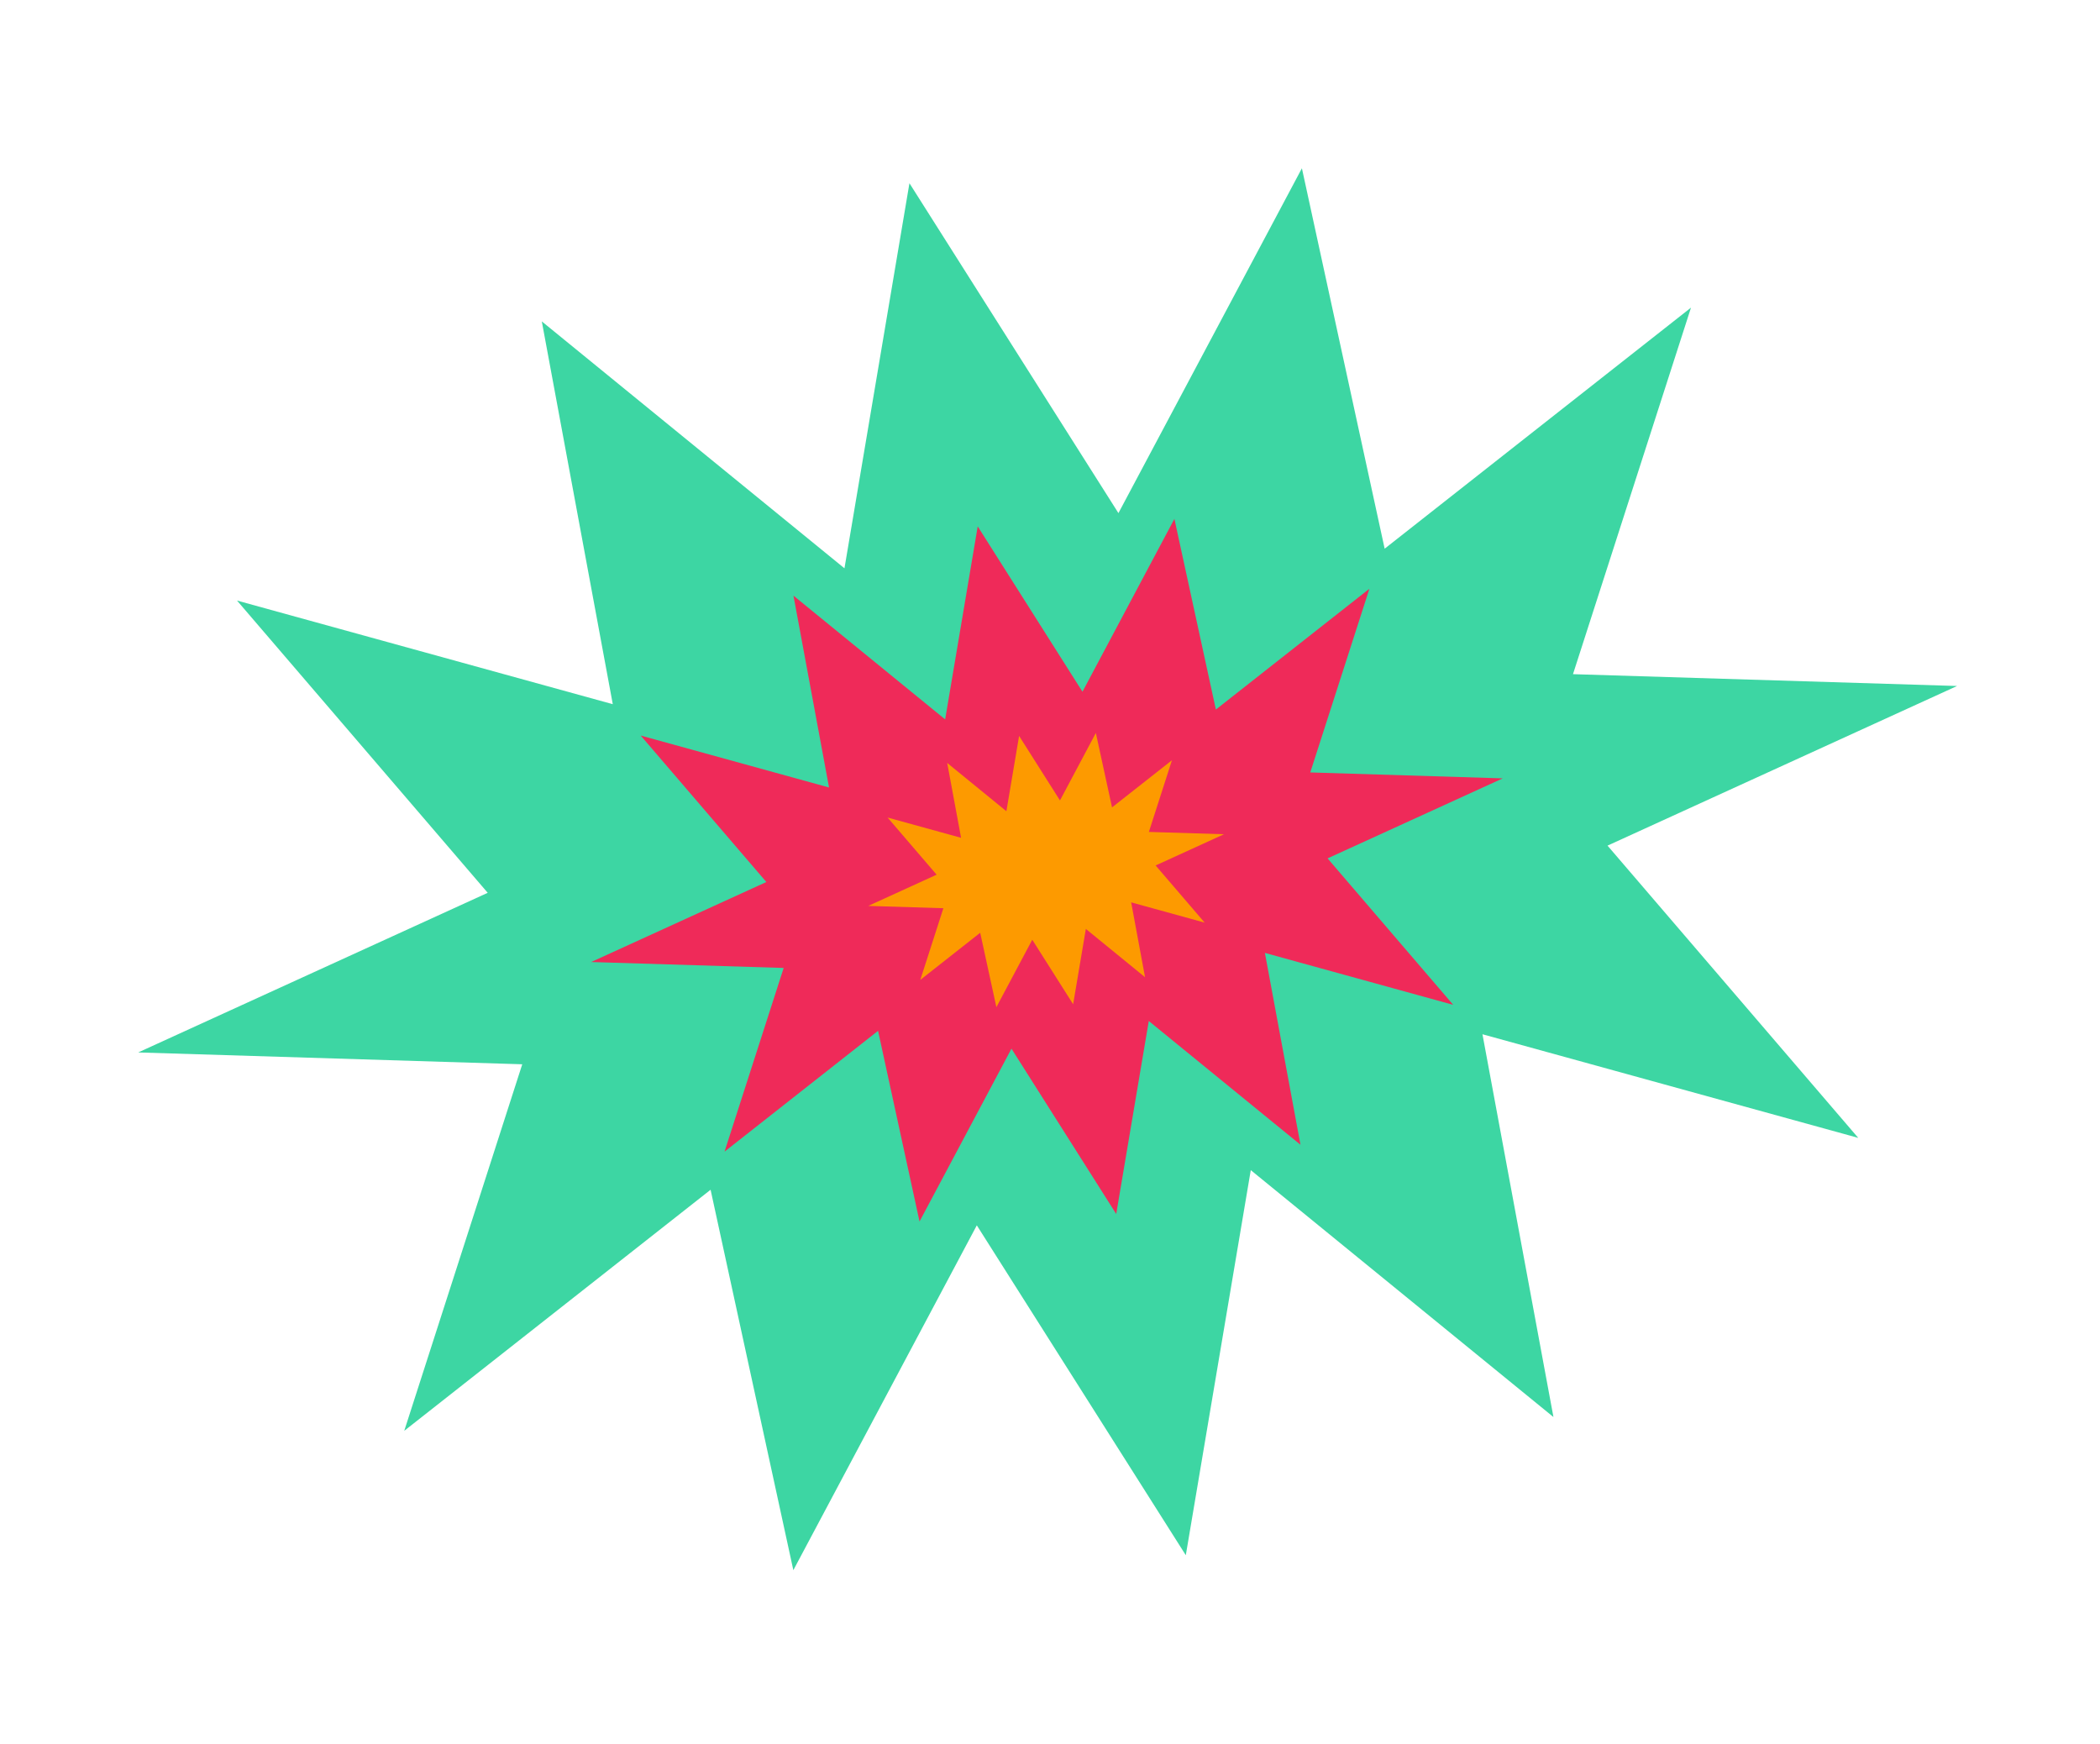 <svg width="342" height="284" viewBox="0 0 342 284" fill="none" xmlns="http://www.w3.org/2000/svg">
<path d="M318.722 111.709L261.797 137.704L302.627 185.295L241.429 168.42L252.989 230.753L203.698 190.548L193.116 253.255L159.081 199.536L129.201 255.69L115.725 193.742L65.834 232.997L85.053 173.309L22.504 171.382L79.428 145.387L38.599 97.796L99.796 114.672L88.237 52.338L137.527 92.544L148.109 29.836L182.145 83.556L212.024 27.401L225.501 89.349L275.391 50.095L256.172 109.783L318.722 111.709Z" fill="#3DD6A3"/>
<path d="M244.734 126.752L216.205 139.78L236.668 163.631L205.997 155.173L211.791 186.413L187.088 166.263L181.784 197.69L164.727 170.768L149.752 198.911L142.998 167.864L117.994 187.538L127.626 157.624L96.278 156.658L124.807 143.63L104.344 119.779L135.015 128.237L129.222 96.997L153.925 117.147L159.228 85.719L176.286 112.642L191.26 84.499L198.014 115.545L223.018 95.872L213.386 125.786L244.734 126.752Z" fill="#EF2A59"/>
<path d="M199.335 135.85L188.202 140.934L196.187 150.242L184.218 146.941L186.479 159.132L176.839 151.269L174.769 163.533L168.113 153.027L162.269 164.009L159.633 151.894L149.876 159.571L153.635 147.897L141.401 147.52L152.534 142.436L144.549 133.129L156.518 136.429L154.257 124.238L163.897 132.101L165.967 119.837L172.624 130.344L178.467 119.361L181.103 131.477L190.86 123.799L187.102 135.473L199.335 135.85Z" fill="#FD9A00"/>
</svg>
